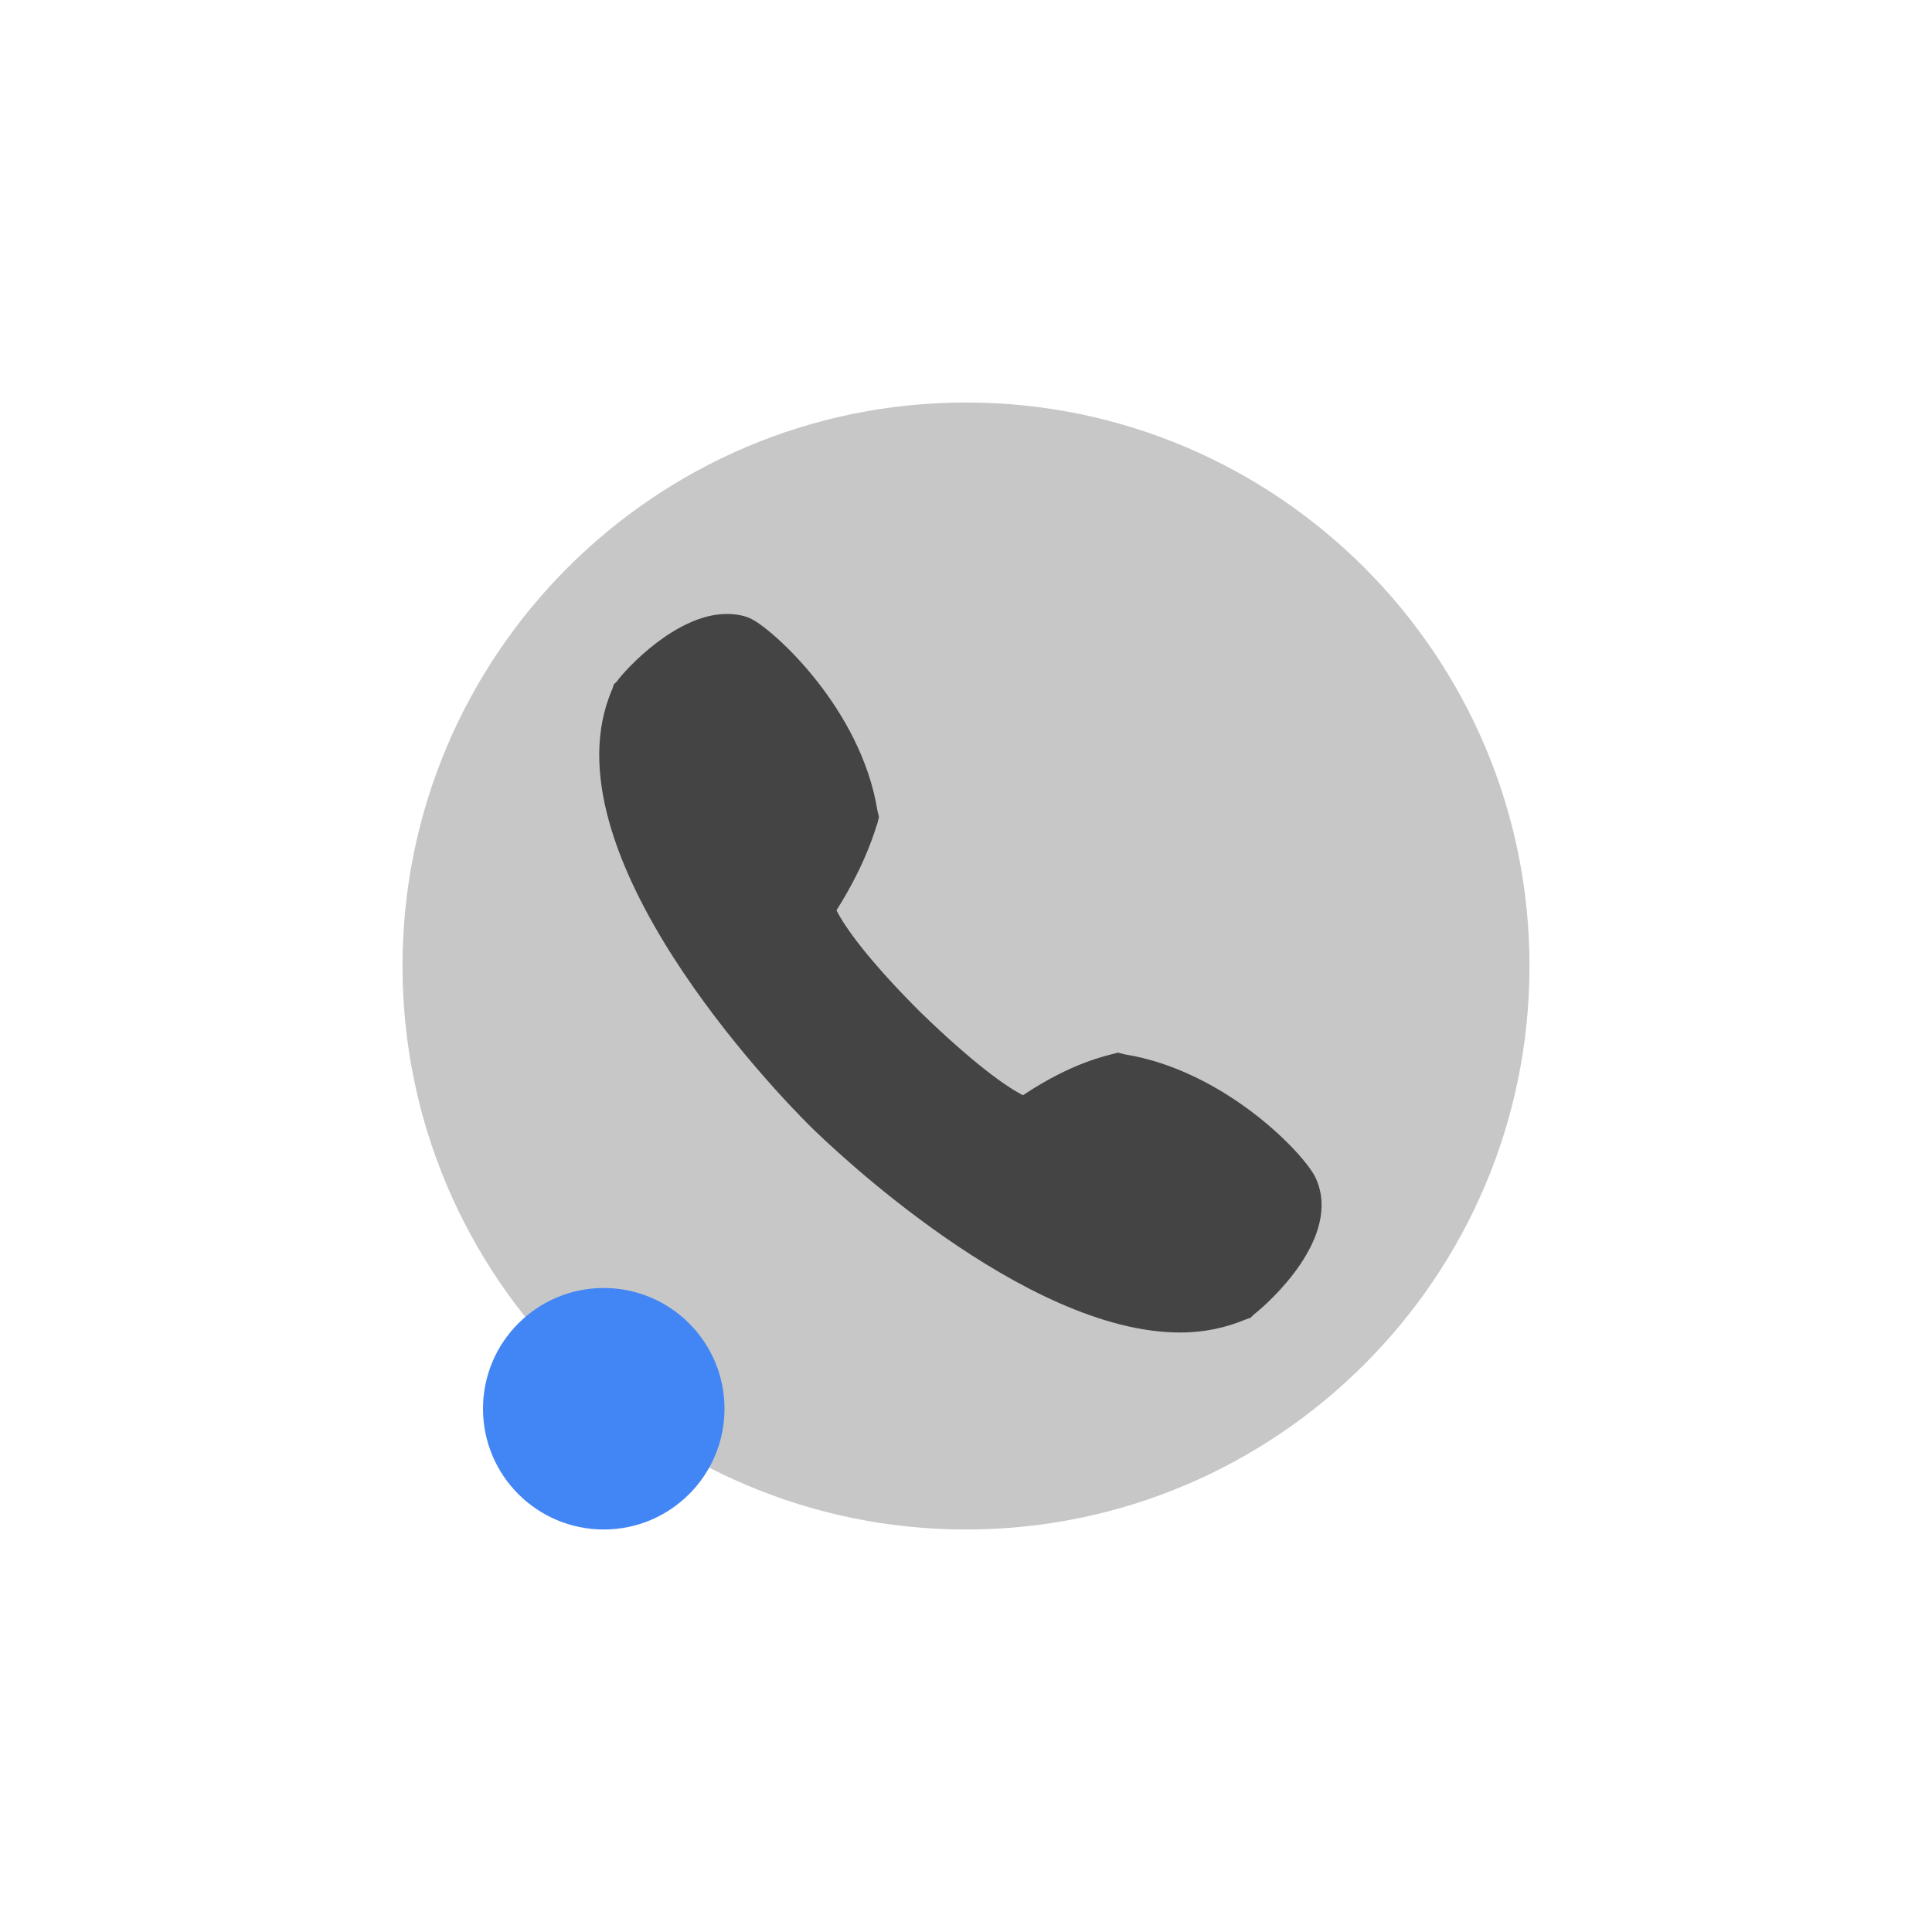 <svg xmlns="http://www.w3.org/2000/svg" width="100%" height="100%" viewBox="-4 -4 24 24">
 <defs>
  <style id="current-color-scheme" type="text/css">
   .ColorScheme-Text { color:#444444; } .ColorScheme-Highlight { color:#4285f4; } .ColorScheme-NeutralText { color:#ff9800; } .ColorScheme-PositiveText { color:#4caf50; } .ColorScheme-NegativeText { color:#f44336; }
  </style>
 </defs>
 <path style="fill:currentColor" class="ColorScheme-Text" d="m5.028 3.627c-.63 0-1.26.692-1.362.834l-.041.041-.02.061c-.874 2.013 2.074 5.042 2.44 5.408.285.285 2.684 2.582 4.615 2.582.305 0 .57-.061.814-.162l.061-.021.04-.04c.183-.143 1.098-.956.773-1.688-.122-.285-1.118-1.342-2.379-1.545l-.081-.021-.082.021c-.061.02-.488.101-1.098.508-.203-.102-.609-.386-1.28-1.037-.651-.651-.936-1.057-1.037-1.26.386-.61.488-1.037.508-1.078l.02-.081-.02-.082c-.203-1.26-1.281-2.236-1.566-2.379-.081-.04-.183-.061-.305-.061z"/>
 <path style="opacity:0.3;fill:currentColor" class="ColorScheme-Text" d="m8 1c3.863 0 7 3.137 7 7s-3.137 7-7 7-7-3.137-7-7 3.137-7 7-7zm0 1c3.311 0 6 2.689 6 6s-2.689 6-6 6-6-2.689-6-6 2.689-6 6-6z"/>
 <circle style="fill:currentColor" class="ColorScheme-Highlight" cx="3.5" cy="13.5" r="1.5" fill="#4285f4"/>
</svg>
